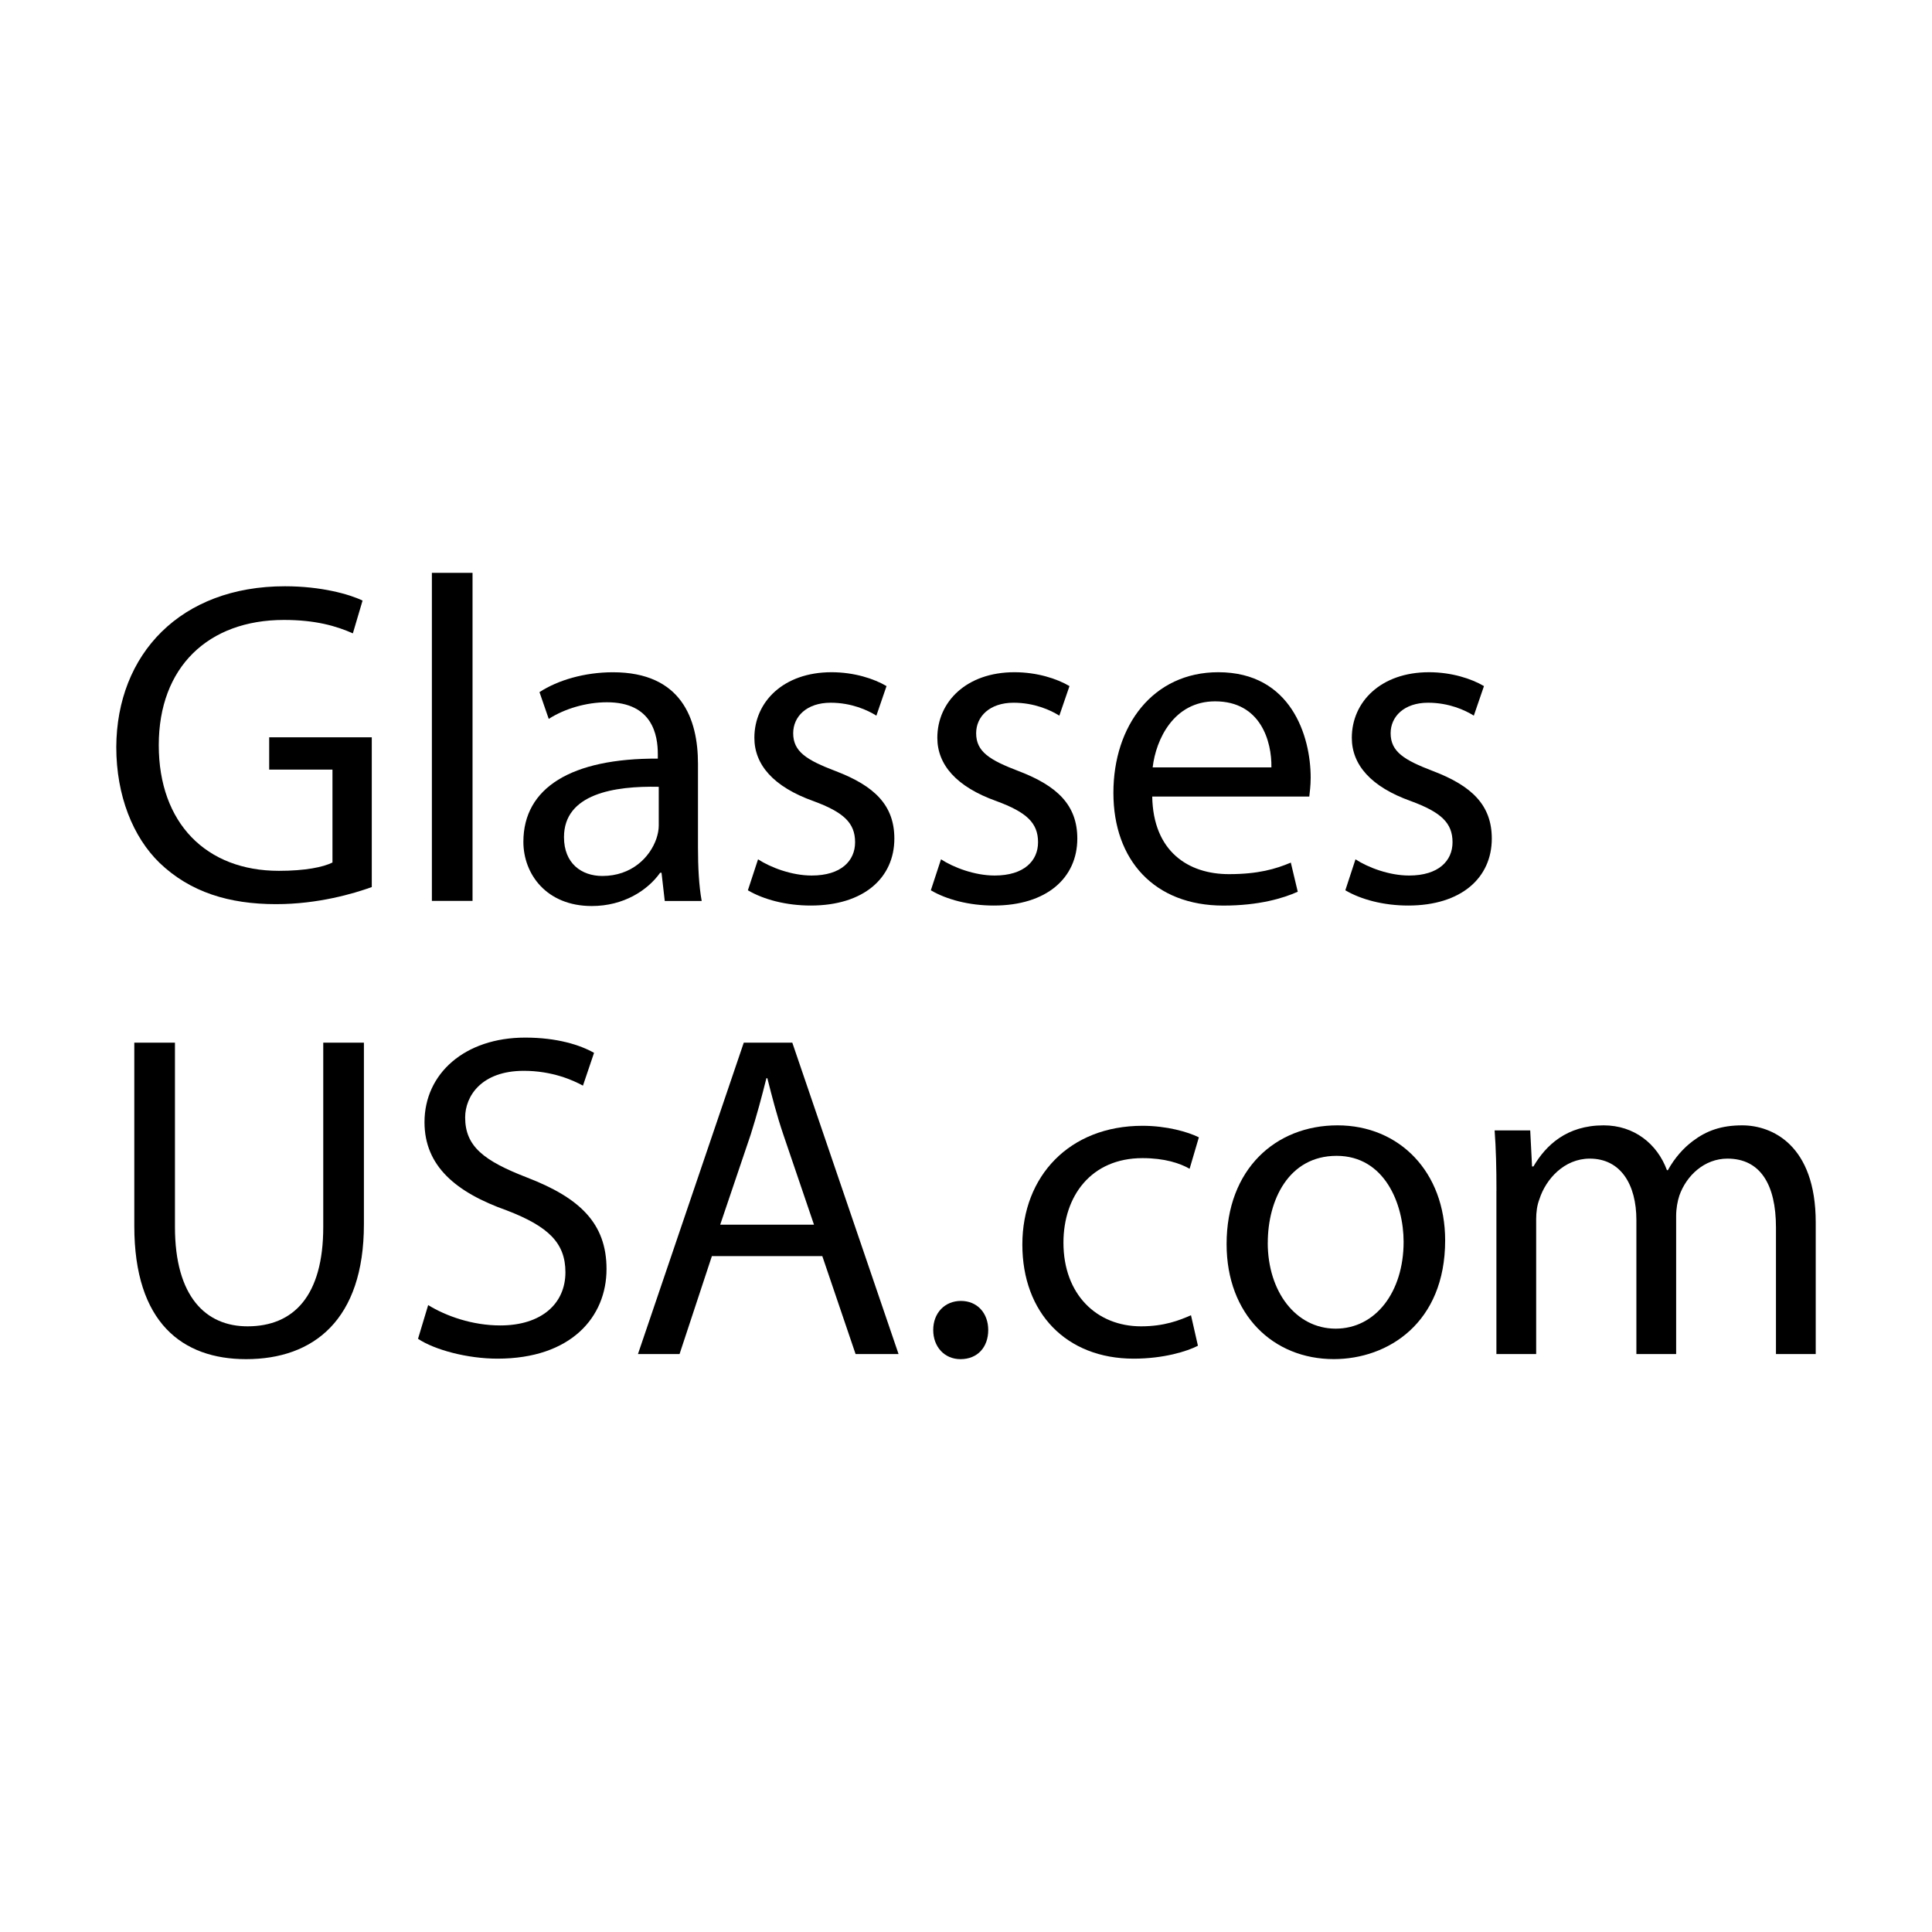 <?xml version="1.0" encoding="UTF-8"?><svg id="a" xmlns="http://www.w3.org/2000/svg" viewBox="0 0 432 432"><path d="M83.13,198.35c-4.03,1.45-11.98,3.82-21.39,3.82-10.54,0-19.22-2.69-26.03-9.2-5.99-5.79-9.71-15.08-9.71-25.93.1-20.77,14.36-35.95,37.71-35.95,8.06,0,14.36,1.76,17.36,3.2l-2.17,7.33c-3.72-1.65-8.37-3-15.4-3-16.94,0-28,10.54-28,28s10.64,28.1,26.86,28.1c5.89,0,9.92-.83,11.98-1.86v-20.77h-14.15v-7.23h22.94v33.47Z"/><path d="M96.57,128.09h9.09v73.35h-9.09v-73.35Z"/><path d="M148.64,201.45l-.72-6.3h-.31c-2.79,3.93-8.16,7.44-15.29,7.44-10.12,0-15.29-7.13-15.29-14.36,0-12.09,10.74-18.7,30.06-18.6v-1.03c0-4.13-1.14-11.57-11.37-11.57-4.65,0-9.5,1.45-13.02,3.72l-2.07-5.99c4.13-2.69,10.12-4.44,16.43-4.44,15.29,0,19.01,10.43,19.01,20.46v18.7c0,4.34.21,8.57.83,11.98h-8.26ZM147.29,175.93c-9.92-.21-21.18,1.55-21.18,11.26,0,5.89,3.93,8.68,8.58,8.68,6.51,0,10.64-4.13,12.09-8.37.31-.93.52-1.96.52-2.89v-8.68Z"/><path d="M169.51,192.15c2.69,1.76,7.44,3.62,11.98,3.62,6.61,0,9.71-3.31,9.71-7.44,0-4.34-2.58-6.72-9.3-9.2-8.99-3.2-13.22-8.16-13.22-14.15,0-8.06,6.51-14.67,17.25-14.67,5.06,0,9.51,1.45,12.3,3.1l-2.27,6.61c-1.96-1.24-5.58-2.89-10.23-2.89-5.37,0-8.37,3.1-8.37,6.82,0,4.13,3,5.99,9.5,8.47,8.68,3.31,13.12,7.64,13.12,15.08,0,8.78-6.82,14.98-18.7,14.98-5.48,0-10.54-1.34-14.05-3.41l2.27-6.92Z"/><path d="M210.42,192.15c2.69,1.76,7.44,3.62,11.98,3.62,6.61,0,9.71-3.31,9.71-7.44,0-4.34-2.58-6.72-9.3-9.2-8.99-3.2-13.22-8.16-13.22-14.15,0-8.06,6.51-14.67,17.25-14.67,5.06,0,9.51,1.45,12.3,3.1l-2.27,6.61c-1.96-1.24-5.58-2.89-10.23-2.89-5.37,0-8.37,3.1-8.37,6.82,0,4.13,3,5.99,9.5,8.47,8.68,3.31,13.12,7.64,13.12,15.08,0,8.78-6.82,14.98-18.7,14.98-5.48,0-10.54-1.34-14.05-3.41l2.27-6.92Z"/><path d="M257.64,178.1c.21,12.29,8.06,17.36,17.15,17.36,6.51,0,10.43-1.14,13.84-2.58l1.55,6.51c-3.2,1.45-8.68,3.1-16.63,3.1-15.39,0-24.59-10.12-24.59-25.21s8.89-26.97,23.45-26.97c16.32,0,20.66,14.36,20.66,23.56,0,1.86-.21,3.31-.31,4.24h-35.13ZM284.29,171.59c.1-5.79-2.38-14.77-12.6-14.77-9.2,0-13.22,8.47-13.95,14.77h26.55Z"/><path d="M303.1,192.15c2.69,1.76,7.44,3.62,11.98,3.62,6.61,0,9.71-3.31,9.71-7.44,0-4.34-2.58-6.72-9.3-9.2-8.99-3.2-13.22-8.16-13.22-14.15,0-8.06,6.51-14.67,17.25-14.67,5.06,0,9.51,1.45,12.3,3.1l-2.27,6.61c-1.96-1.24-5.58-2.89-10.23-2.89-5.37,0-8.37,3.1-8.37,6.82,0,4.13,3,5.99,9.5,8.47,8.68,3.31,13.12,7.64,13.12,15.08,0,8.78-6.82,14.98-18.7,14.98-5.48,0-10.54-1.34-14.05-3.41l2.27-6.92Z"/><path d="M39.12,233.14v41.22c0,15.6,6.92,22.21,16.22,22.21,10.33,0,16.94-6.82,16.94-22.21v-41.22h9.09v40.6c0,21.39-11.26,30.17-26.34,30.17-14.26,0-25-8.16-25-29.75v-41.02h9.09Z"/><path d="M95.74,291.82c4.03,2.48,9.92,4.55,16.12,4.55,9.2,0,14.57-4.86,14.57-11.88,0-6.51-3.72-10.23-13.12-13.84-11.36-4.03-18.39-9.92-18.39-19.73,0-10.85,8.99-18.91,22.52-18.91,7.13,0,12.29,1.65,15.39,3.41l-2.48,7.33c-2.27-1.24-6.92-3.31-13.22-3.31-9.5,0-13.12,5.68-13.12,10.43,0,6.51,4.24,9.71,13.84,13.43,11.78,4.54,17.77,10.23,17.77,20.46,0,10.75-7.96,20.04-24.38,20.04-6.72,0-14.05-1.96-17.77-4.44l2.27-7.54Z"/><path d="M159.18,280.87l-7.23,21.9h-9.3l23.66-69.63h10.85l23.76,69.63h-9.61l-7.44-21.9h-24.69ZM182.01,273.84l-6.82-20.04c-1.55-4.55-2.58-8.68-3.61-12.71h-.21c-1.03,4.13-2.17,8.37-3.51,12.6l-6.82,20.15h20.97Z"/><path d="M208.67,297.4c0-3.82,2.58-6.51,6.2-6.51s6.1,2.69,6.1,6.51-2.38,6.51-6.2,6.51c-3.62,0-6.1-2.79-6.1-6.51Z"/><path d="M267.86,300.91c-2.38,1.24-7.65,2.89-14.36,2.89-15.08,0-24.9-10.23-24.9-25.52s10.54-26.55,26.86-26.55c5.37,0,10.12,1.34,12.61,2.58l-2.07,7.03c-2.17-1.24-5.58-2.38-10.54-2.38-11.47,0-17.67,8.47-17.67,18.91,0,11.57,7.44,18.7,17.36,18.7,5.17,0,8.57-1.34,11.16-2.48l1.55,6.82Z"/><path d="M323.14,277.35c0,18.49-12.81,26.55-24.9,26.55-13.54,0-23.97-9.92-23.97-25.72,0-16.74,10.95-26.55,24.8-26.55s24.07,10.43,24.07,25.73ZM283.47,277.87c0,10.95,6.3,19.22,15.19,19.22s15.19-8.16,15.19-19.42c0-8.47-4.24-19.22-14.98-19.22s-15.39,9.92-15.39,19.42Z"/><path d="M334.61,266.3c0-5.17-.1-9.4-.41-13.54h7.96l.41,8.06h.31c2.79-4.75,7.44-9.19,15.7-9.19,6.82,0,11.98,4.13,14.15,10.02h.21c1.55-2.79,3.51-4.96,5.58-6.51,3-2.27,6.3-3.51,11.05-3.51,6.61,0,16.43,4.34,16.43,21.7v29.44h-8.89v-28.31c0-9.61-3.51-15.39-10.85-15.39-5.17,0-9.19,3.82-10.75,8.26-.41,1.24-.72,2.89-.72,4.55v30.89h-8.89v-29.96c0-7.96-3.51-13.74-10.43-13.74-5.68,0-9.82,4.55-11.26,9.09-.52,1.34-.72,2.89-.72,4.44v30.17h-8.89v-36.47Z"/></svg>